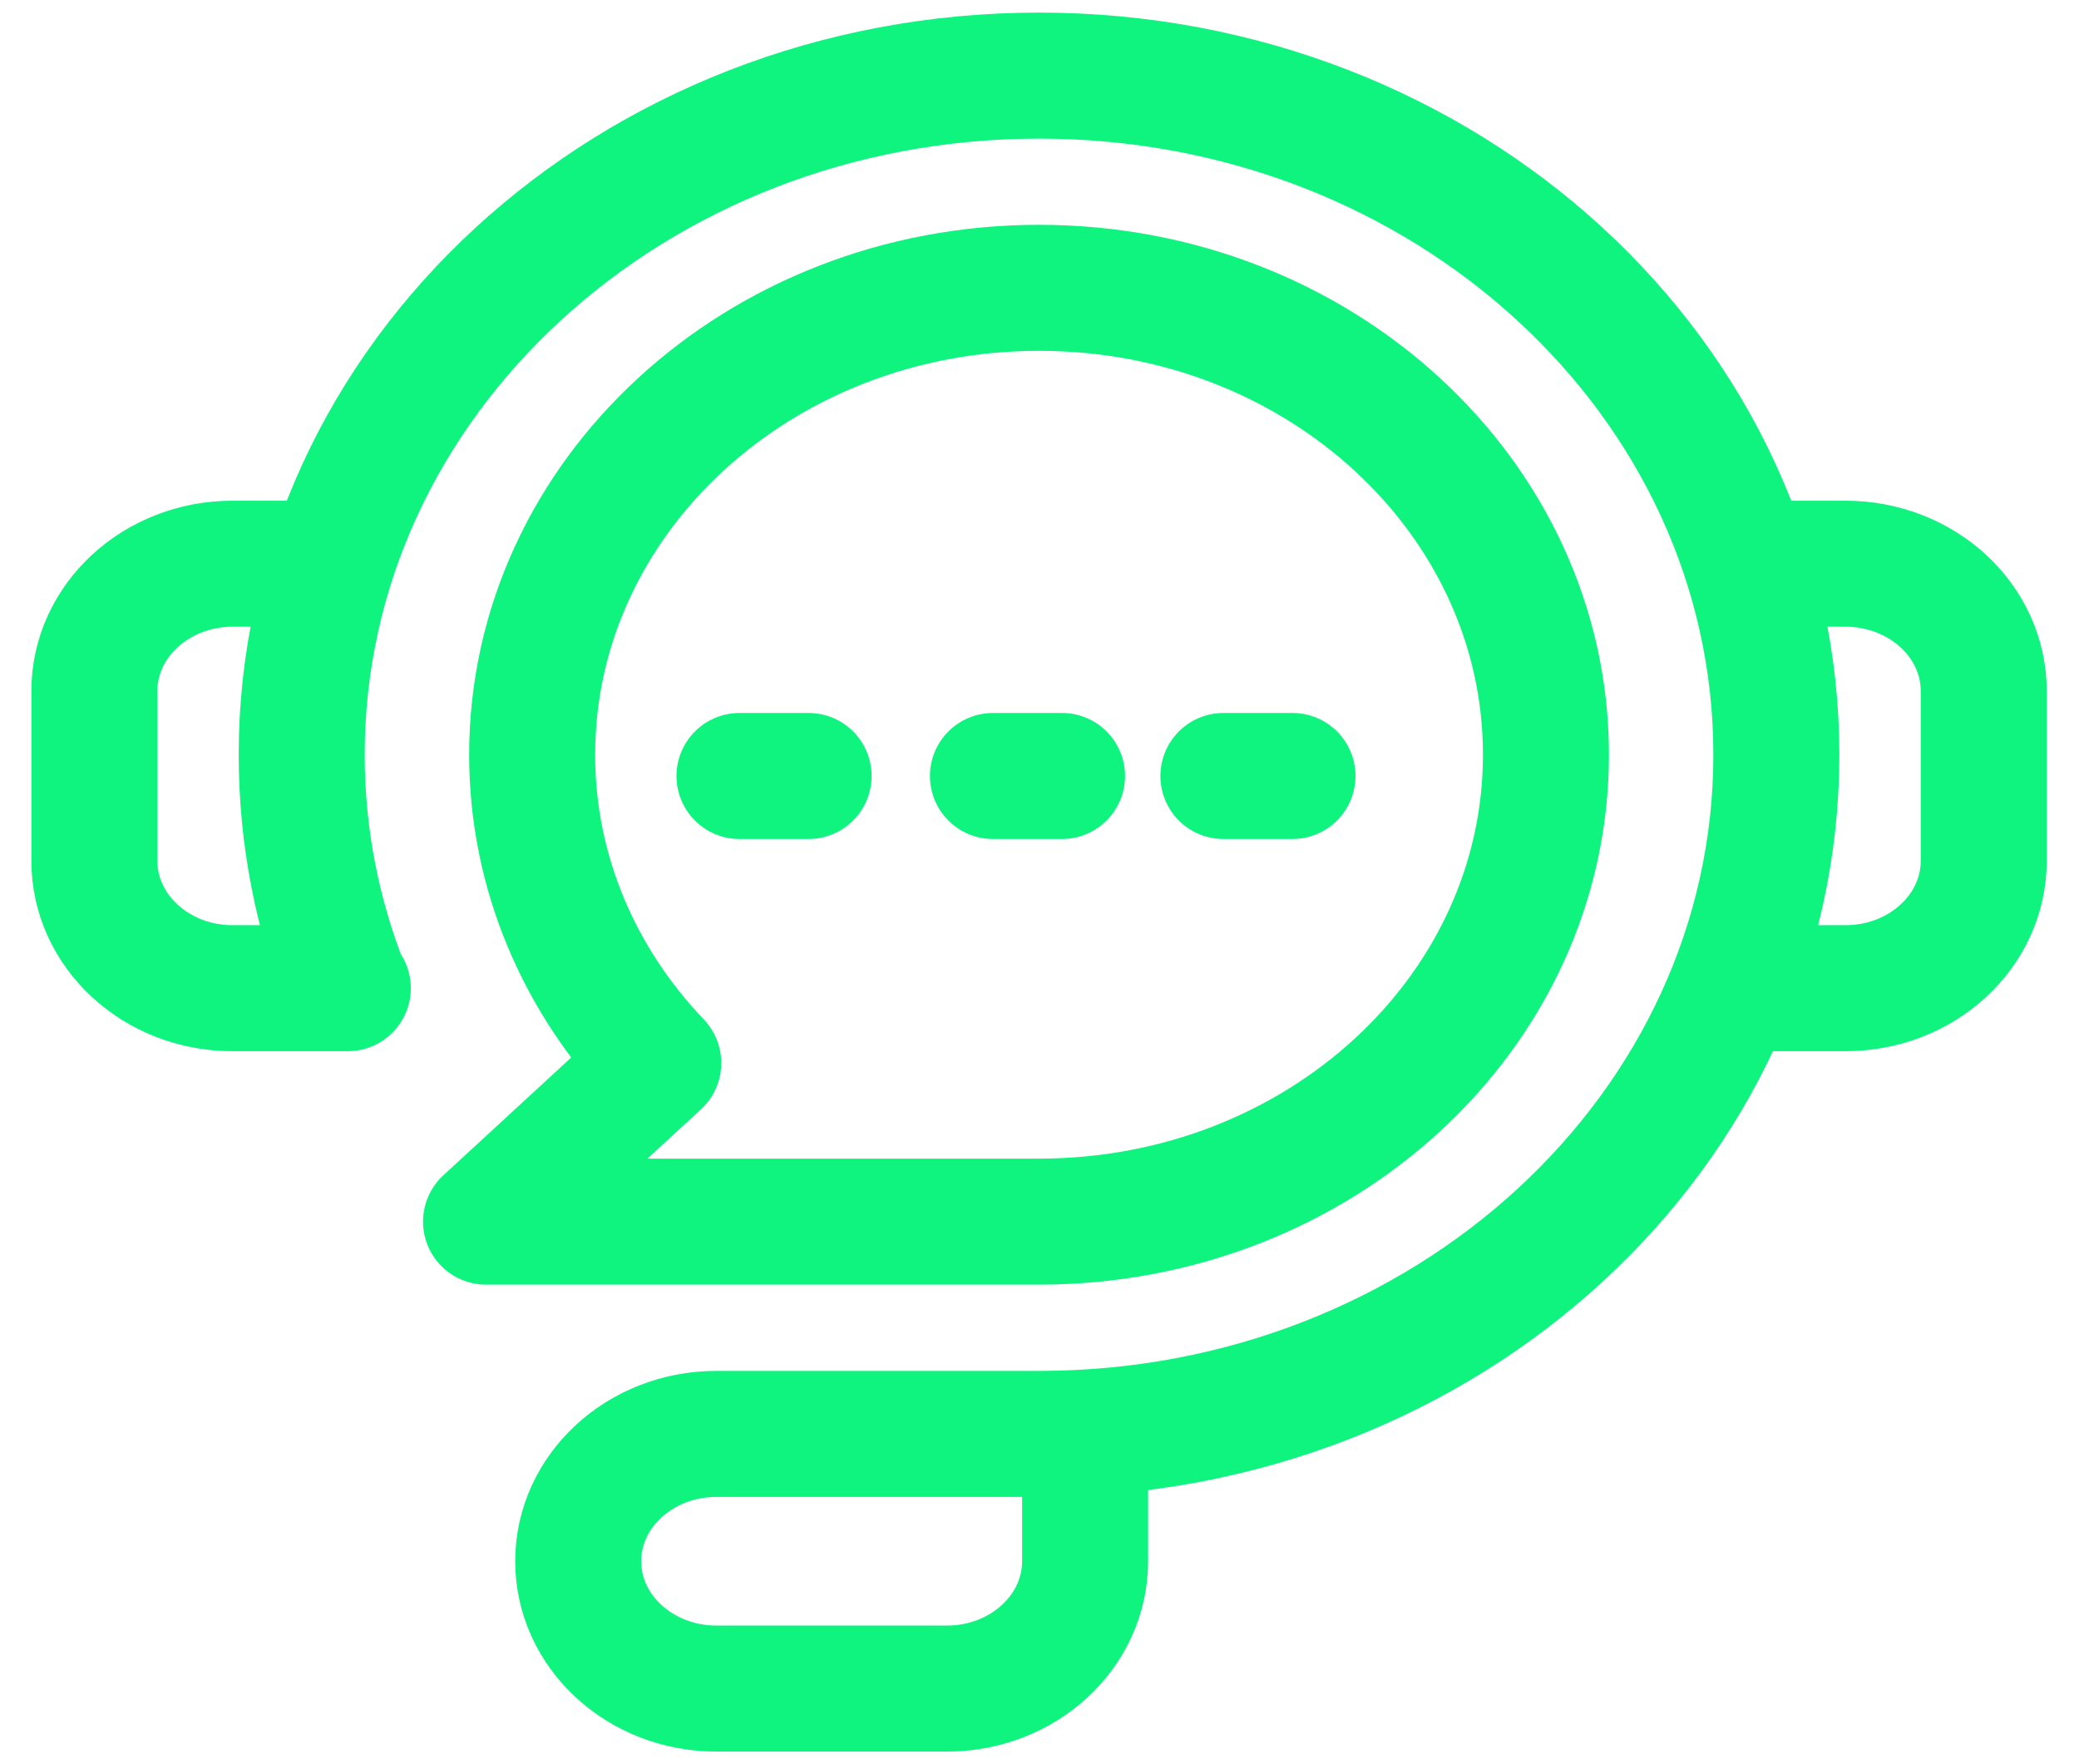 <?xml version="1.0" encoding="UTF-8"?>
<svg xmlns="http://www.w3.org/2000/svg" width="33" height="28" viewBox="0 0 33 28" fill="none">
  <path d="M16.493 22.758C22.956 22.758 28.196 17.932 28.196 11.979C28.196 6.026 22.956 1.2 16.493 1.2C10.029 1.2 4.789 6.026 4.789 11.979C4.789 13.281 5.04 14.529 5.499 15.684M5.521 15.684H3.692C2.48 15.684 1.498 14.779 1.498 13.663V10.968C1.498 9.852 2.48 8.947 3.692 8.947H5.155M27.831 8.947H29.293C30.505 8.947 31.488 9.852 31.488 10.968V13.663C31.488 14.779 30.505 15.684 29.293 15.684H27.831M11.738 12.316H12.835M15.761 12.316H16.858M19.419 12.316H20.516M24.539 11.979C24.539 16.072 20.936 19.389 16.493 19.389H7.715L10.449 16.871C9.203 15.566 8.447 13.854 8.447 11.979C8.447 7.886 12.049 4.568 16.493 4.568C20.936 4.568 24.539 7.886 24.539 11.979ZM17.224 22.758H11.372C10.161 22.758 9.178 23.663 9.178 24.779C9.178 25.895 10.161 26.8 11.372 26.8H15.03C16.242 26.8 17.224 25.895 17.224 24.779V22.758Z" stroke="#0FF47F" stroke-width="2" stroke-linecap="round" stroke-linejoin="round"></path>
</svg>

